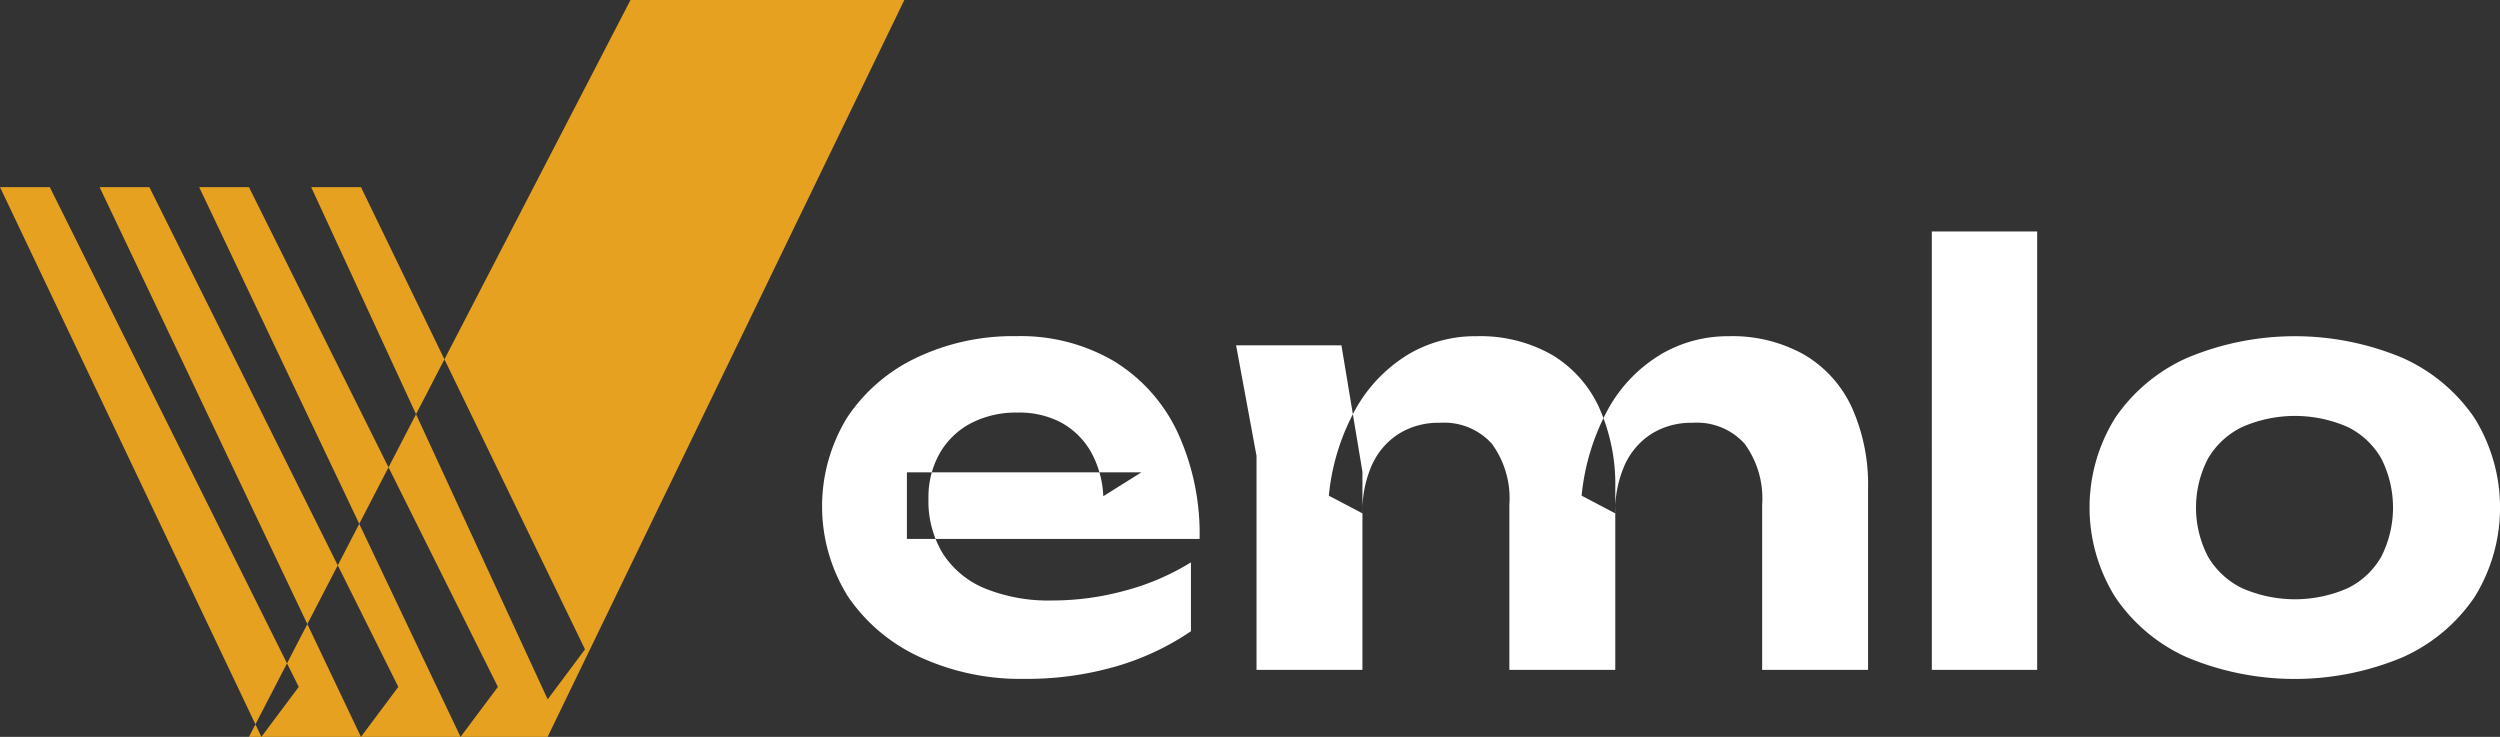 <?xml version="1.0" encoding="UTF-8"?> <svg xmlns="http://www.w3.org/2000/svg" width="149.281" height="44" viewBox="0 0 149.281 44"><rect x="0" y="0" width="149.281" height="44" fill="#333333" stroke="none"/><defs><style> .cls-1 { fill: #e5a11f; } .cls-1, .cls-2 { fill-rule: evenodd; } .cls-2 { fill: #fff; } </style></defs><path id="Shape_2_copy_3" data-name="Shape 2 copy 3" class="cls-1" d="M467.649,137H484l-21.3,44H444.865ZM430,148.174h2.973l14.865,29.842L445.608,181Zm5.946,0h2.973l14.865,29.842L451.554,181Zm5.946,0h2.973l14.865,29.842L457.5,181Zm6.689,0h2.973l13.378,27.6-2.229,2.985Z" transform="translate(-430 -137)"></path><path id="emlo" class="cls-2" d="M496.615,176.8a15.692,15.692,0,0,0,4.5-2.108v-4.114a14.474,14.474,0,0,1-3.91,1.683,16.428,16.428,0,0,1-4.352.595,10.128,10.128,0,0,1-4.029-.714,5.453,5.453,0,0,1-2.516-2.074,6.008,6.008,0,0,1-.867-3.3,5.3,5.3,0,0,1,.663-2.686,4.651,4.651,0,0,1,1.853-1.8,5.837,5.837,0,0,1,2.822-.646,5.318,5.318,0,0,1,2.584.595,4.591,4.591,0,0,1,1.751,1.7,5.922,5.922,0,0,1,.765,2.7l2.278-1.428H484.154v3.978H501.63a14.437,14.437,0,0,0-1.326-6.392,9.9,9.9,0,0,0-3.774-4.216,11,11,0,0,0-5.848-1.5,13.378,13.378,0,0,0-5.967,1.292,10.186,10.186,0,0,0-4.131,3.57,10.138,10.138,0,0,0,.068,10.71,10.429,10.429,0,0,0,4.3,3.6,14.368,14.368,0,0,0,6.205,1.292A19.214,19.214,0,0,0,496.615,176.8Zm8.415-12.58V177h6.324V165.168L510.1,157.62h-6.29Zm9.027-6.035a8.883,8.883,0,0,0-3.094,3.213,13.32,13.32,0,0,0-1.615,5.2l2.006,1.054a6.77,6.77,0,0,1,.561-2.873,4.316,4.316,0,0,1,1.6-1.87,4.477,4.477,0,0,1,2.465-.663,3.834,3.834,0,0,1,3.094,1.241,5.52,5.52,0,0,1,1.054,3.655V177h6.324V166.188a11.242,11.242,0,0,0-.969-4.862,7.124,7.124,0,0,0-2.822-3.145,8.655,8.655,0,0,0-4.5-1.105A7.854,7.854,0,0,0,514.057,158.181Zm15.079,0a8.708,8.708,0,0,0-3.094,3.213,13.522,13.522,0,0,0-1.6,5.2l2.006,1.054a6.77,6.77,0,0,1,.561-2.873,4.316,4.316,0,0,1,1.6-1.87,4.477,4.477,0,0,1,2.465-.663,3.834,3.834,0,0,1,3.094,1.241,5.52,5.52,0,0,1,1.054,3.655V177h6.324V166.188a11.242,11.242,0,0,0-.969-4.862,7.1,7.1,0,0,0-2.839-3.145,8.747,8.747,0,0,0-4.522-1.105A7.879,7.879,0,0,0,529.136,158.181ZM545.354,177h6.29V150.82h-6.29V177Zm28.1-.748a10.2,10.2,0,0,0,4.3-3.587,10.136,10.136,0,0,0,0-10.71,10.209,10.209,0,0,0-4.3-3.587,16.626,16.626,0,0,0-12.852,0,10.215,10.215,0,0,0-4.3,3.587,10.107,10.107,0,0,0,0,10.693,10.174,10.174,0,0,0,4.284,3.6A16.669,16.669,0,0,0,573.454,176.252Zm-9.571-4.131a4.769,4.769,0,0,1-2.04-1.887,6.344,6.344,0,0,1,0-5.848,4.769,4.769,0,0,1,2.04-1.887,7.831,7.831,0,0,1,6.307,0,4.678,4.678,0,0,1,2.006,1.887,6.482,6.482,0,0,1,0,5.848,4.678,4.678,0,0,1-2.006,1.887A7.831,7.831,0,0,1,563.883,172.121Z" transform="translate(-430 -137)"></path></svg> 